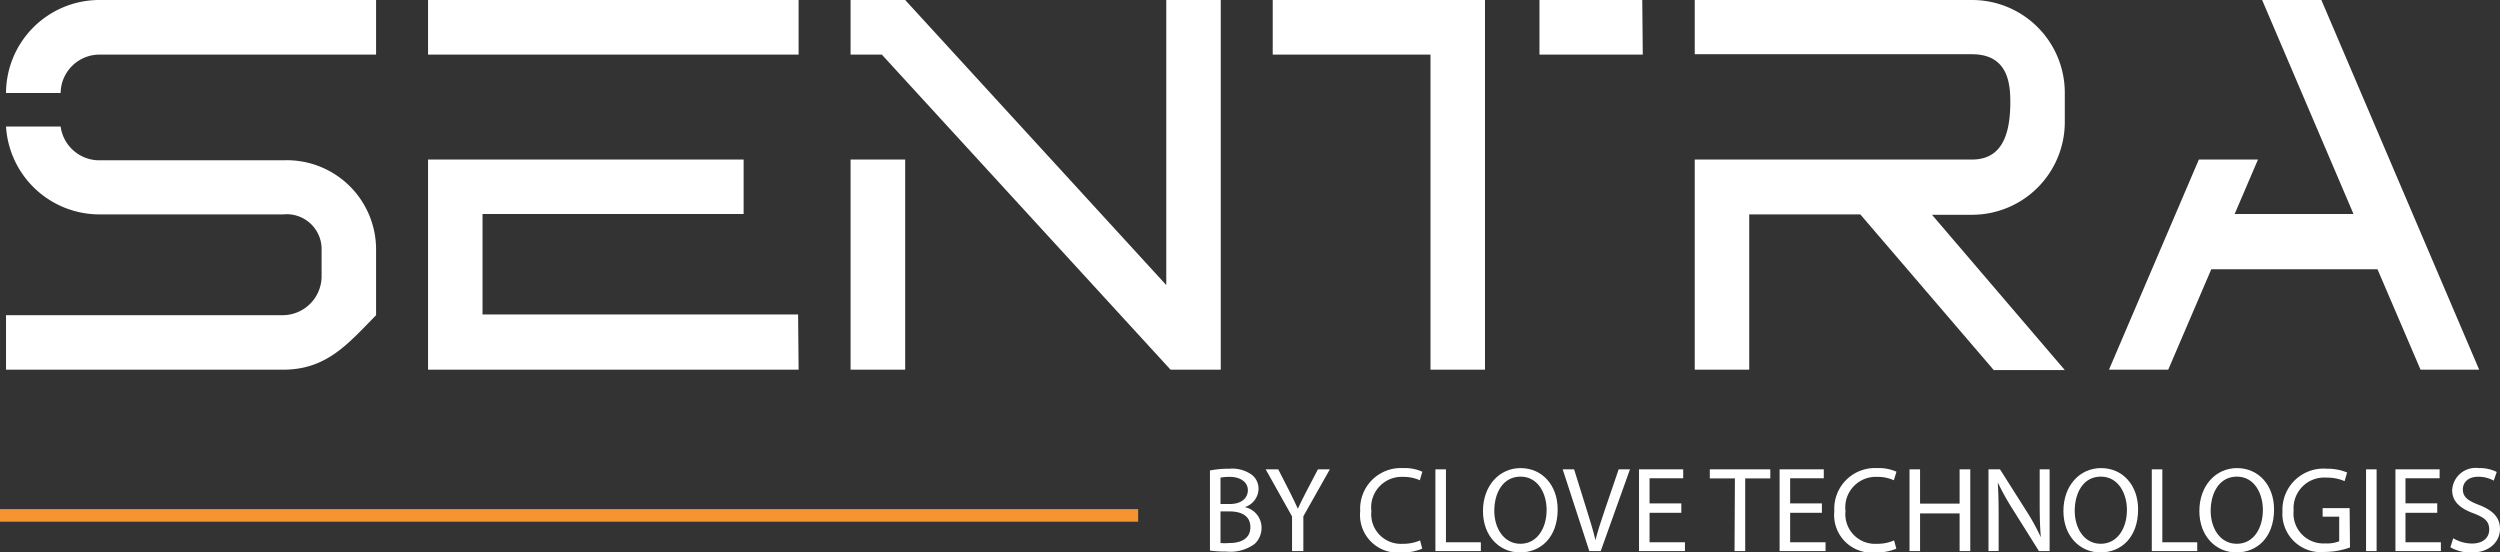 <svg id="Layer_1" data-name="Layer 1" xmlns="http://www.w3.org/2000/svg" viewBox="0 0 199.16 44"><rect x="0" y="0" width="199.16" height="44" fill="#333333" stroke="none"/><defs><style>.cls-1{fill:#fff;}.cls-2{fill:#231f20;}.cls-3{fill:#f79432;}</style></defs><path class="cls-1" d="M33.13.29V4.64H11.05A3.1,3.1,0,0,0,8,7.7H3.65A7.44,7.44,0,0,1,11.05.29ZM28.79,20.06a2.78,2.78,0,0,0-3.06-2.69H11.05a7.46,7.46,0,0,1-7.4-7H8a3.11,3.11,0,0,0,3,2.69H25.73a7.11,7.11,0,0,1,7.4,7V25.4c-2.23,2.27-3.93,4.34-7.4,4.34H3.65V25.4H25.73a3.11,3.11,0,0,0,3.06-3.07Z" transform="translate(-3.17 -0.29)"/><path class="cls-1" d="M66.79,4.64H37.27V.29H66.79Zm0,25.1H37.27V13H62.41v4.34H41.61v8H66.75Z" transform="translate(-3.17 -0.29)"/><path class="cls-1" d="M73.42,4.64H70.93V.29h4.35L96.08,23V.29h4.34V29.74h-4Zm1.86,25.1H70.93V13h4.35Z" transform="translate(-3.17 -0.29)"/><path class="cls-1" d="M117.13,4.64H104.56V.29h16.91V29.74h-4.34Zm16.91,0h-8.23V.29H134Z" transform="translate(-3.17 -0.29)"/><path class="cls-1" d="M138.18,13h22.08c2.32,0,3.06-1.86,3.06-4.59,0-1.49-.2-3.8-3.06-3.8H138.18V.29h22.08a7.39,7.39,0,0,1,7.4,7.41V10a7.39,7.39,0,0,1-7.4,7.4h-3.18l10.58,12.37H162L151.37,17.37h-8.85V29.74h-4.34Z" transform="translate(-3.17 -0.29)"/><path class="cls-1" d="M175.9,29.74h-4.72L178.34,13h4.71l-1.86,4.34h9.47L183.38.29h4.72l12.57,29.45H196l-3.43-8H179.33Z" transform="translate(-3.17 -0.29)"/><path class="cls-1" d="M99.56,37.77a7.94,7.94,0,0,1,1.54-.14,2.7,2.7,0,0,1,1.79.48,1.39,1.39,0,0,1,.54,1.15,1.56,1.56,0,0,1-1.1,1.43v0a1.67,1.67,0,0,1,1.34,1.63,1.74,1.74,0,0,1-.55,1.3,3.26,3.26,0,0,1-2.25.61,9.59,9.59,0,0,1-1.31-.08Zm.84,2.67h.77c.89,0,1.41-.47,1.41-1.1s-.58-1.06-1.43-1.06a3.57,3.57,0,0,0-.75.06Zm0,3.11a4.45,4.45,0,0,0,.71,0c.87,0,1.67-.32,1.67-1.26s-.76-1.26-1.68-1.26h-.7Z" transform="translate(-3.17 -0.29)"/><path class="cls-1" d="M106.1,44.19V41.43L104,37.68h1l.92,1.8c.25.49.44.89.64,1.34h0c.19-.42.41-.85.66-1.34l.94-1.8h.95L107,41.42v2.77Z" transform="translate(-3.17 -0.29)"/><path class="cls-1" d="M116.47,44a4.26,4.26,0,0,1-1.72.31A3,3,0,0,1,111.53,41a3.24,3.24,0,0,1,3.4-3.42,3.42,3.42,0,0,1,1.55.29l-.2.68a3.17,3.17,0,0,0-1.32-.27A2.43,2.43,0,0,0,112.42,41a2.36,2.36,0,0,0,2.5,2.61,3.29,3.29,0,0,0,1.38-.27Z" transform="translate(-3.17 -0.29)"/><path class="cls-1" d="M117.52,37.68h.84v5.81h2.78v.7h-3.62Z" transform="translate(-3.17 -0.29)"/><path class="cls-1" d="M127.26,40.87c0,2.24-1.36,3.43-3,3.43S121.31,43,121.31,41s1.29-3.42,3-3.42S127.26,38.94,127.26,40.87Zm-5.05.11c0,1.39.76,2.63,2.08,2.63s2.09-1.22,2.09-2.7c0-1.3-.68-2.65-2.08-2.65S122.21,39.55,122.21,41Z" transform="translate(-3.17 -0.29)"/><path class="cls-1" d="M129.78,44.19l-2.12-6.51h.91l1,3.21c.28.88.52,1.67.7,2.43h0c.19-.75.46-1.57.75-2.42l1.1-3.22h.9l-2.33,6.51Z" transform="translate(-3.17 -0.29)"/><path class="cls-1" d="M137.11,41.14h-2.53v2.35h2.82v.7h-3.66V37.68h3.52v.71h-2.68v2h2.53Z" transform="translate(-3.17 -0.29)"/><path class="cls-1" d="M141.38,38.4h-2v-.72h4.82v.72h-2v5.79h-.85Z" transform="translate(-3.17 -0.29)"/><path class="cls-1" d="M148.31,41.14h-2.53v2.35h2.82v.7h-3.66V37.68h3.52v.71h-2.68v2h2.53Z" transform="translate(-3.17 -0.29)"/><path class="cls-1" d="M154.24,44a4.26,4.26,0,0,1-1.72.31A3,3,0,0,1,149.3,41a3.24,3.24,0,0,1,3.4-3.42,3.45,3.45,0,0,1,1.55.29l-.21.68a3.08,3.08,0,0,0-1.31-.27A2.43,2.43,0,0,0,150.19,41a2.36,2.36,0,0,0,2.5,2.61,3.21,3.21,0,0,0,1.37-.27Z" transform="translate(-3.17 -0.29)"/><path class="cls-1" d="M156.13,37.68v2.73h3.15V37.68h.85v6.51h-.85v-3h-3.15v3h-.84V37.68Z" transform="translate(-3.17 -0.29)"/><path class="cls-1" d="M161.58,44.19V37.68h.92l2.09,3.3a16.87,16.87,0,0,1,1.16,2.11h0c-.07-.87-.09-1.66-.09-2.67V37.68h.79v6.51h-.85l-2.07-3.3a19.83,19.83,0,0,1-1.21-2.17h0c.05.82.07,1.6.07,2.68v2.78Z" transform="translate(-3.17 -0.29)"/><path class="cls-1" d="M173.5,40.87c0,2.24-1.36,3.43-3,3.43S167.55,43,167.55,41s1.28-3.42,3-3.42S173.5,38.94,173.5,40.87Zm-5.05.11c0,1.39.75,2.63,2.07,2.63s2.09-1.22,2.09-2.7c0-1.3-.68-2.65-2.08-2.65S168.45,39.55,168.45,41Z" transform="translate(-3.17 -0.29)"/><path class="cls-1" d="M174.59,37.68h.84v5.81h2.78v.7h-3.62Z" transform="translate(-3.17 -0.29)"/><path class="cls-1" d="M184.33,40.87c0,2.24-1.36,3.43-3,3.43S178.38,43,178.38,41s1.29-3.42,3-3.42S184.33,38.94,184.33,40.87Zm-5.05.11c0,1.39.75,2.63,2.08,2.63s2.08-1.22,2.08-2.7c0-1.3-.67-2.65-2.07-2.65S179.28,39.55,179.28,41Z" transform="translate(-3.17 -0.29)"/><path class="cls-1" d="M190.38,43.9a6,6,0,0,1-2,.36A3.06,3.06,0,0,1,185,41a3.27,3.27,0,0,1,3.53-3.37,4.11,4.11,0,0,1,1.62.3l-.2.69a3.45,3.45,0,0,0-1.44-.28,2.44,2.44,0,0,0-2.62,2.62,2.38,2.38,0,0,0,2.51,2.62,2.69,2.69,0,0,0,1.12-.17V41.45h-1.32v-.68h2.15Z" transform="translate(-3.17 -0.29)"/><path class="cls-1" d="M192.5,37.68v6.51h-.84V37.68Z" transform="translate(-3.17 -0.29)"/><path class="cls-1" d="M197.33,41.14H194.8v2.35h2.82v.7H194V37.68h3.52v.71H194.8v2h2.53Z" transform="translate(-3.17 -0.29)"/><path class="cls-1" d="M198.6,43.17a3,3,0,0,0,1.5.42c.86,0,1.37-.45,1.37-1.11s-.35-.95-1.23-1.29c-1.06-.38-1.72-.93-1.72-1.85a1.87,1.87,0,0,1,2.11-1.76,3,3,0,0,1,1.44.31l-.24.69a2.5,2.5,0,0,0-1.23-.31c-.89,0-1.23.53-1.23,1,0,.61.4.91,1.3,1.25,1.1.43,1.66,1,1.66,1.92s-.75,1.87-2.28,1.87a3.31,3.31,0,0,1-1.67-.42Z" transform="translate(-3.17 -0.29)"/><line class="cls-2" x1="90.67" y1="41.06" y2="41.06"/><rect class="cls-3" y="40.56" width="90.67" height="1"/></svg>